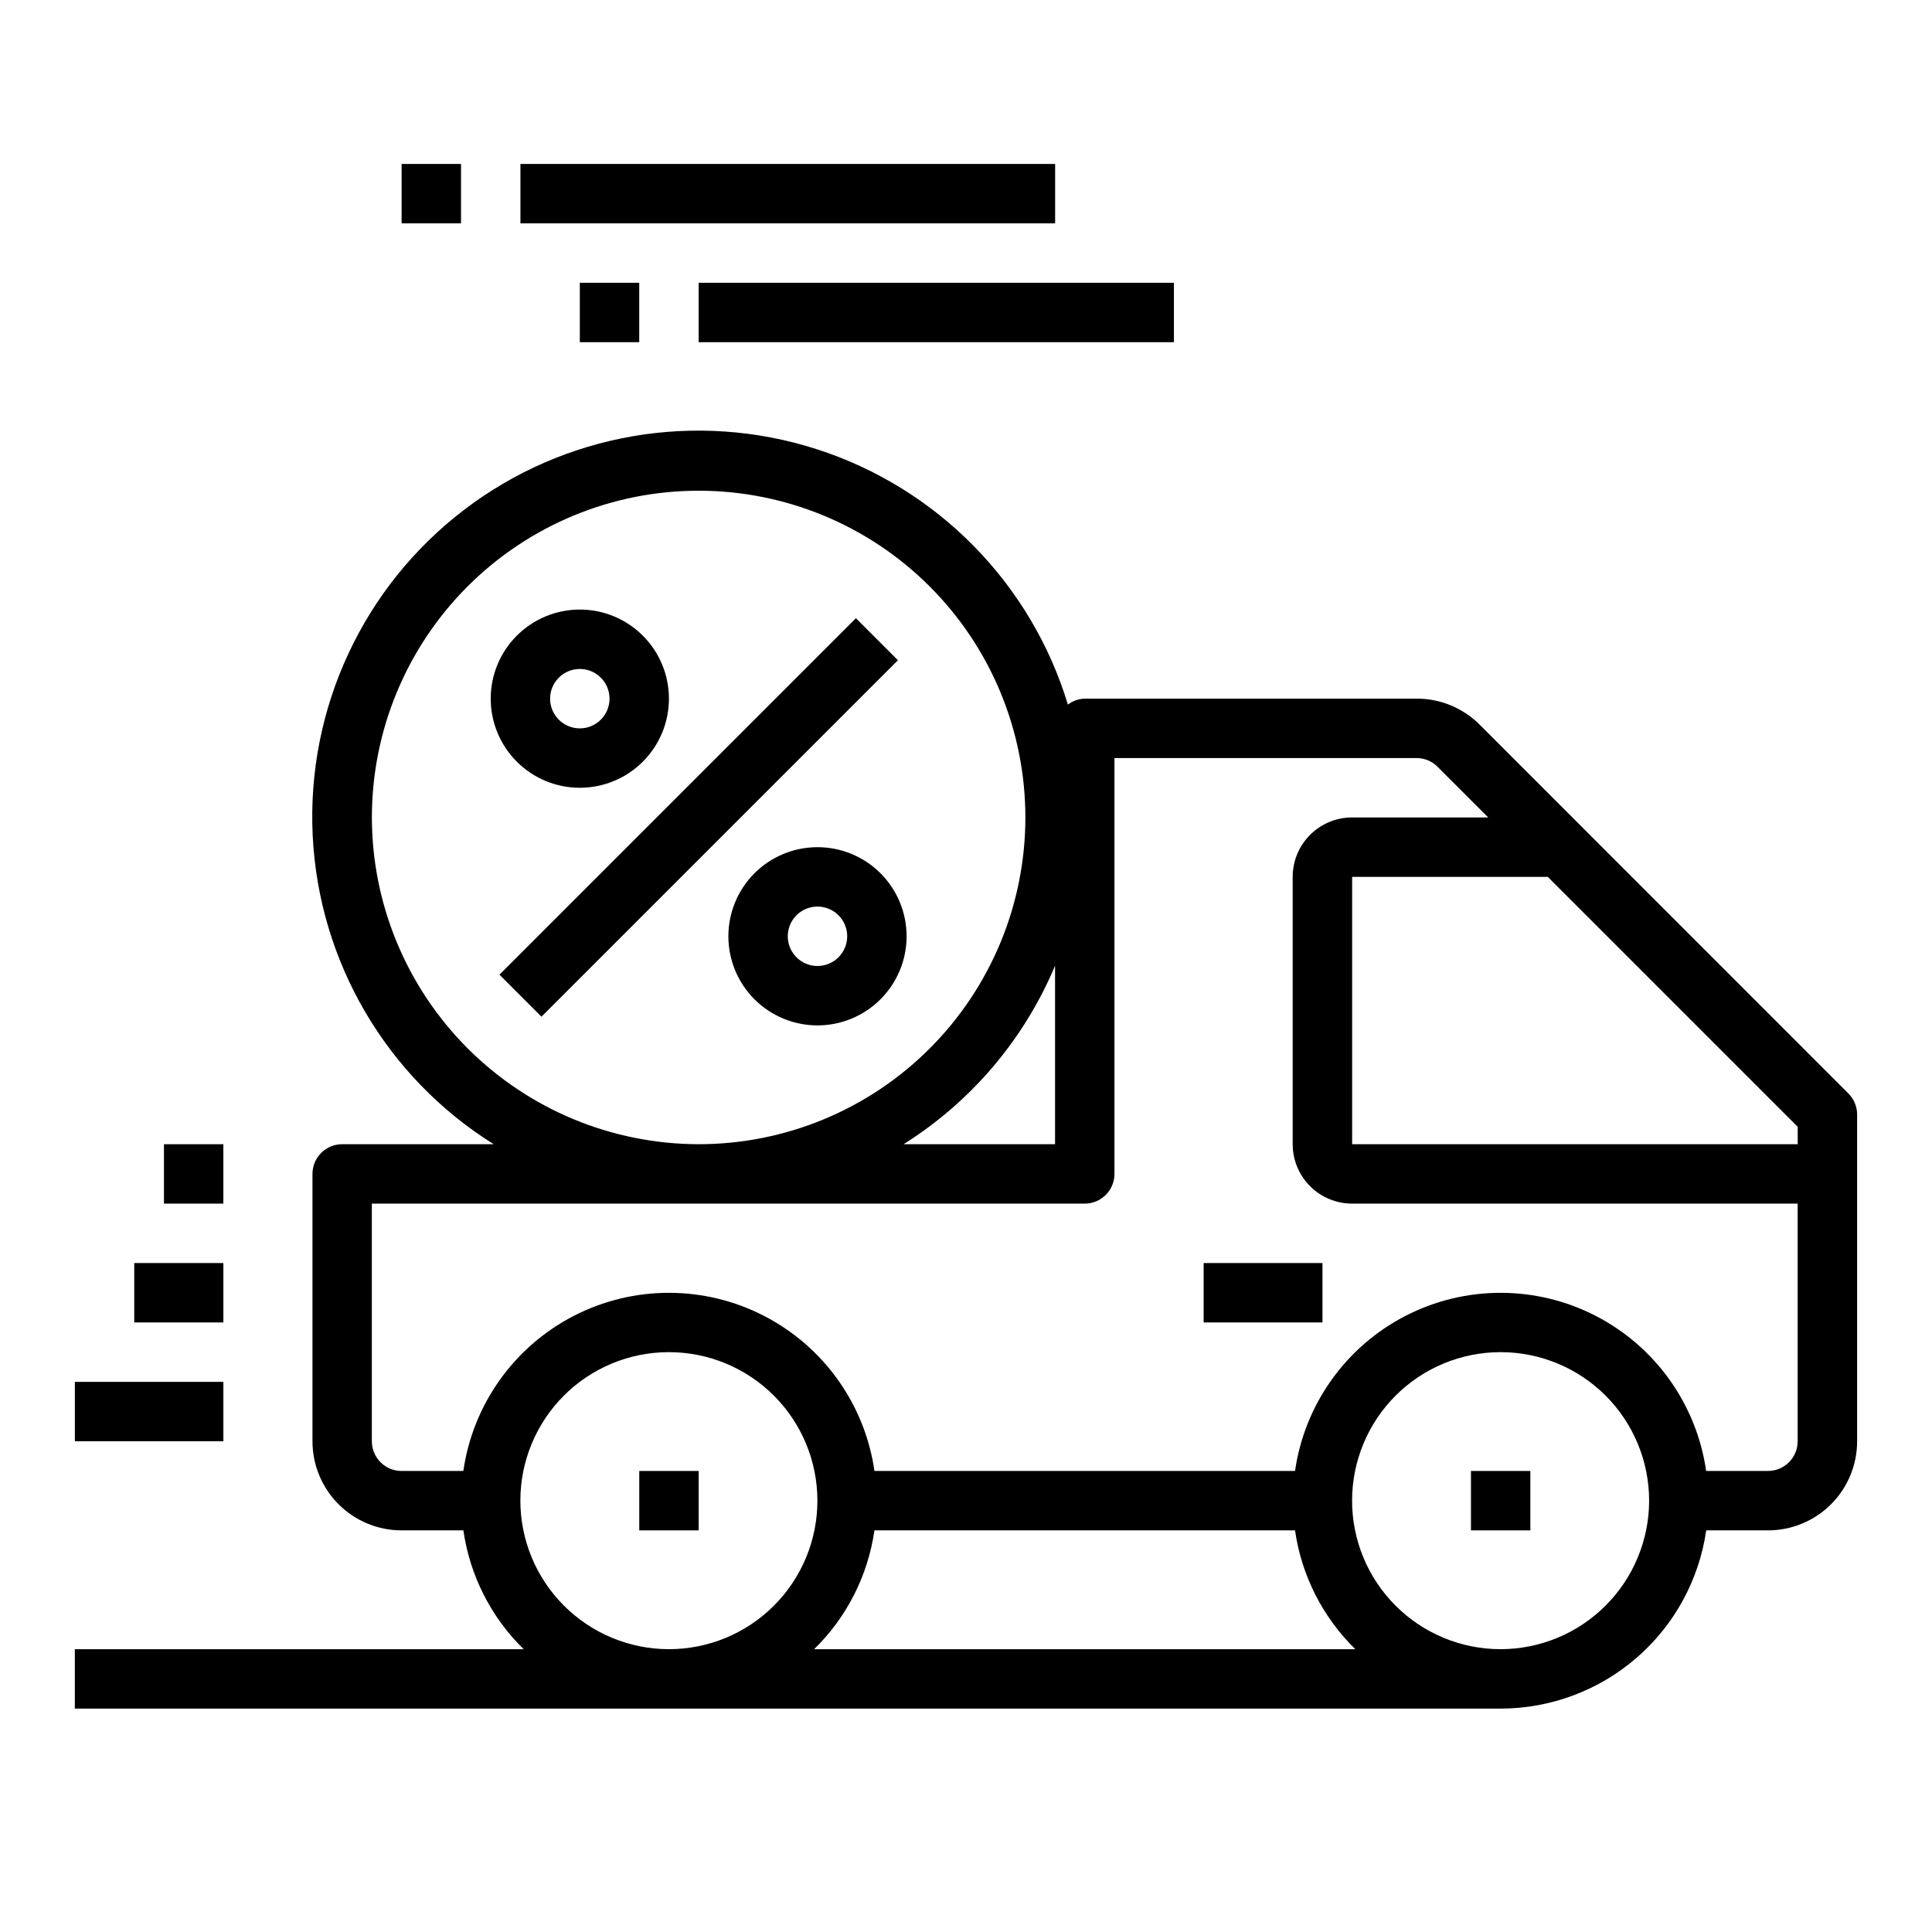 <?xml version="1.0" encoding="UTF-8"?>
<!-- Uploaded to: ICON Repo, www.iconrepo.com, Generator: ICON Repo Mixer Tools -->
<svg fill="#000000" width="800px" height="800px" version="1.1" viewBox="144 144 512 512" xmlns="http://www.w3.org/2000/svg">
 <g>
  <path d="m313.41 533.82h15.742v15.742h-15.742z"/>
  <path d="m533.82 533.82h15.742v15.742h-15.742z"/>
  <path d="m163.84 510.21h39.359v15.742h-39.359z"/>
  <path d="m179.58 478.72h23.617v15.742h-23.617z"/>
  <path d="m187.45 447.23h15.742v15.742h-15.742z"/>
  <path d="m633.85 433.79-97.668-97.691c-4.434-4.469-10.473-6.973-16.766-6.953h-87.93c-1.625 0.039-3.191 0.59-4.481 1.578-9.75-32.117-34.629-57.406-66.578-67.688-31.949-10.277-66.906-4.238-93.555 16.164s-41.598 52.574-40.012 86.098c1.59 33.523 19.512 64.137 47.969 81.93h-40.145c-4.348 0-7.875 3.523-7.875 7.871v70.848c0 6.266 2.488 12.273 6.918 16.699 4.43 4.43 10.438 6.918 16.699 6.918h16.375c1.715 11.969 7.332 23.035 15.98 31.488h-118.95v15.742l377.86 0.004c13.238-0.016 26.031-4.801 36.035-13.473 10-8.672 16.547-20.656 18.438-33.762h16.375c6.262 0 12.27-2.488 16.699-6.918 4.43-4.426 6.918-10.434 6.918-16.699v-86.59c0-2.09-0.832-4.09-2.309-5.566zm-13.438 13.438h-118.08v-70.848h51.844l66.234 66.234zm-377.86-86.594c0-22.965 9.121-44.988 25.363-61.227 16.238-16.242 38.262-25.363 61.227-25.363 22.969 0 44.992 9.121 61.23 25.363 16.242 16.238 25.363 38.262 25.363 61.227 0 22.969-9.121 44.992-25.363 61.23-16.238 16.242-38.262 25.363-61.23 25.363-22.957-0.027-44.965-9.16-61.199-25.391-16.23-16.234-25.363-38.242-25.391-61.203zm181.05 39.297v47.297h-40.145c17.926-11.262 31.945-27.777 40.145-47.297zm-141.7 141.76c0-10.438 4.148-20.449 11.527-27.832 7.383-7.383 17.395-11.527 27.832-11.527 10.441 0 20.453 4.144 27.832 11.527 7.383 7.383 11.527 17.395 11.527 27.832s-4.144 20.449-11.527 27.832c-7.379 7.379-17.391 11.527-27.832 11.527-10.434-0.012-20.438-4.164-27.816-11.543-7.379-7.379-11.531-17.383-11.543-27.816zm77.855 39.359c8.645-8.453 14.262-19.52 15.98-31.488h111.46c1.719 11.969 7.336 23.035 15.98 31.488zm181.92 0c-10.438 0-20.449-4.148-27.832-11.527-7.383-7.383-11.527-17.395-11.527-27.832s4.144-20.449 11.527-27.832c7.383-7.383 17.395-11.527 27.832-11.527s20.449 4.144 27.832 11.527c7.379 7.383 11.527 17.395 11.527 27.832-0.012 10.434-4.164 20.438-11.543 27.816-7.379 7.379-17.383 11.531-27.816 11.543zm70.848-47.23h-16.375c-2.531-17.625-13.43-32.934-29.254-41.094-15.824-8.156-34.617-8.156-50.438 0-15.824 8.16-26.727 23.469-29.258 41.094h-111.46c-2.531-17.625-13.43-32.934-29.254-41.094-15.824-8.156-34.617-8.156-50.441 0-15.824 8.16-26.723 23.469-29.254 41.094h-16.375c-4.348 0-7.871-3.527-7.871-7.875v-62.973h188.93c2.086 0 4.09-0.832 5.566-2.309 1.473-1.477 2.305-3.477 2.305-5.566v-110.21h80.059c2.109 0.004 4.133 0.852 5.613 2.363l13.383 13.383-36.078-0.004c-4.176 0-8.18 1.66-11.133 4.613s-4.613 6.957-4.613 11.133v70.848c0 4.176 1.66 8.18 4.613 11.133s6.957 4.613 11.133 4.613h118.08v62.977-0.004c0 2.09-0.828 4.09-2.305 5.566s-3.477 2.309-5.566 2.309z"/>
  <path d="m462.98 478.72h31.488v15.742h-31.488z"/>
  <path d="m329.15 218.94h125.95v15.742h-125.95z"/>
  <path d="m297.66 218.94h15.742v15.742h-15.742z"/>
  <path d="m281.92 187.45h141.7v15.742h-141.7z"/>
  <path d="m250.43 187.45h15.742v15.742h-15.742z"/>
  <path d="m276.36 402.3 94.465-94.465 11.133 11.133-94.465 94.465z"/>
  <path d="m360.64 368.51c-6.262 0-12.27 2.488-16.699 6.914-4.426 4.43-6.914 10.438-6.914 16.699 0 6.266 2.488 12.273 6.914 16.699 4.43 4.43 10.438 6.918 16.699 6.918 6.266 0 12.273-2.488 16.699-6.918 4.43-4.426 6.918-10.434 6.918-16.699 0-6.262-2.488-12.27-6.918-16.699-4.426-4.426-10.434-6.914-16.699-6.914zm0 31.488c-3.184 0-6.051-1.918-7.269-4.859s-0.547-6.328 1.703-8.582c2.254-2.25 5.641-2.922 8.582-1.703 2.941 1.215 4.859 4.086 4.859 7.269 0 2.09-0.832 4.09-2.309 5.566-1.477 1.477-3.477 2.309-5.566 2.309z"/>
  <path d="m297.66 352.77c6.262 0 12.27-2.488 16.695-6.918 4.43-4.426 6.918-10.434 6.918-16.699 0-6.262-2.488-12.27-6.918-16.695-4.426-4.43-10.434-6.918-16.695-6.918-6.266 0-12.273 2.488-16.699 6.918-4.43 4.426-6.918 10.434-6.918 16.695 0 6.266 2.488 12.273 6.918 16.699 4.426 4.43 10.434 6.918 16.699 6.918zm0-31.488c3.184 0 6.051 1.918 7.269 4.859 1.219 2.941 0.547 6.328-1.703 8.578-2.254 2.254-5.641 2.926-8.582 1.707-2.941-1.219-4.859-4.086-4.859-7.273 0-4.348 3.527-7.871 7.875-7.871z"/>
 </g>
</svg>